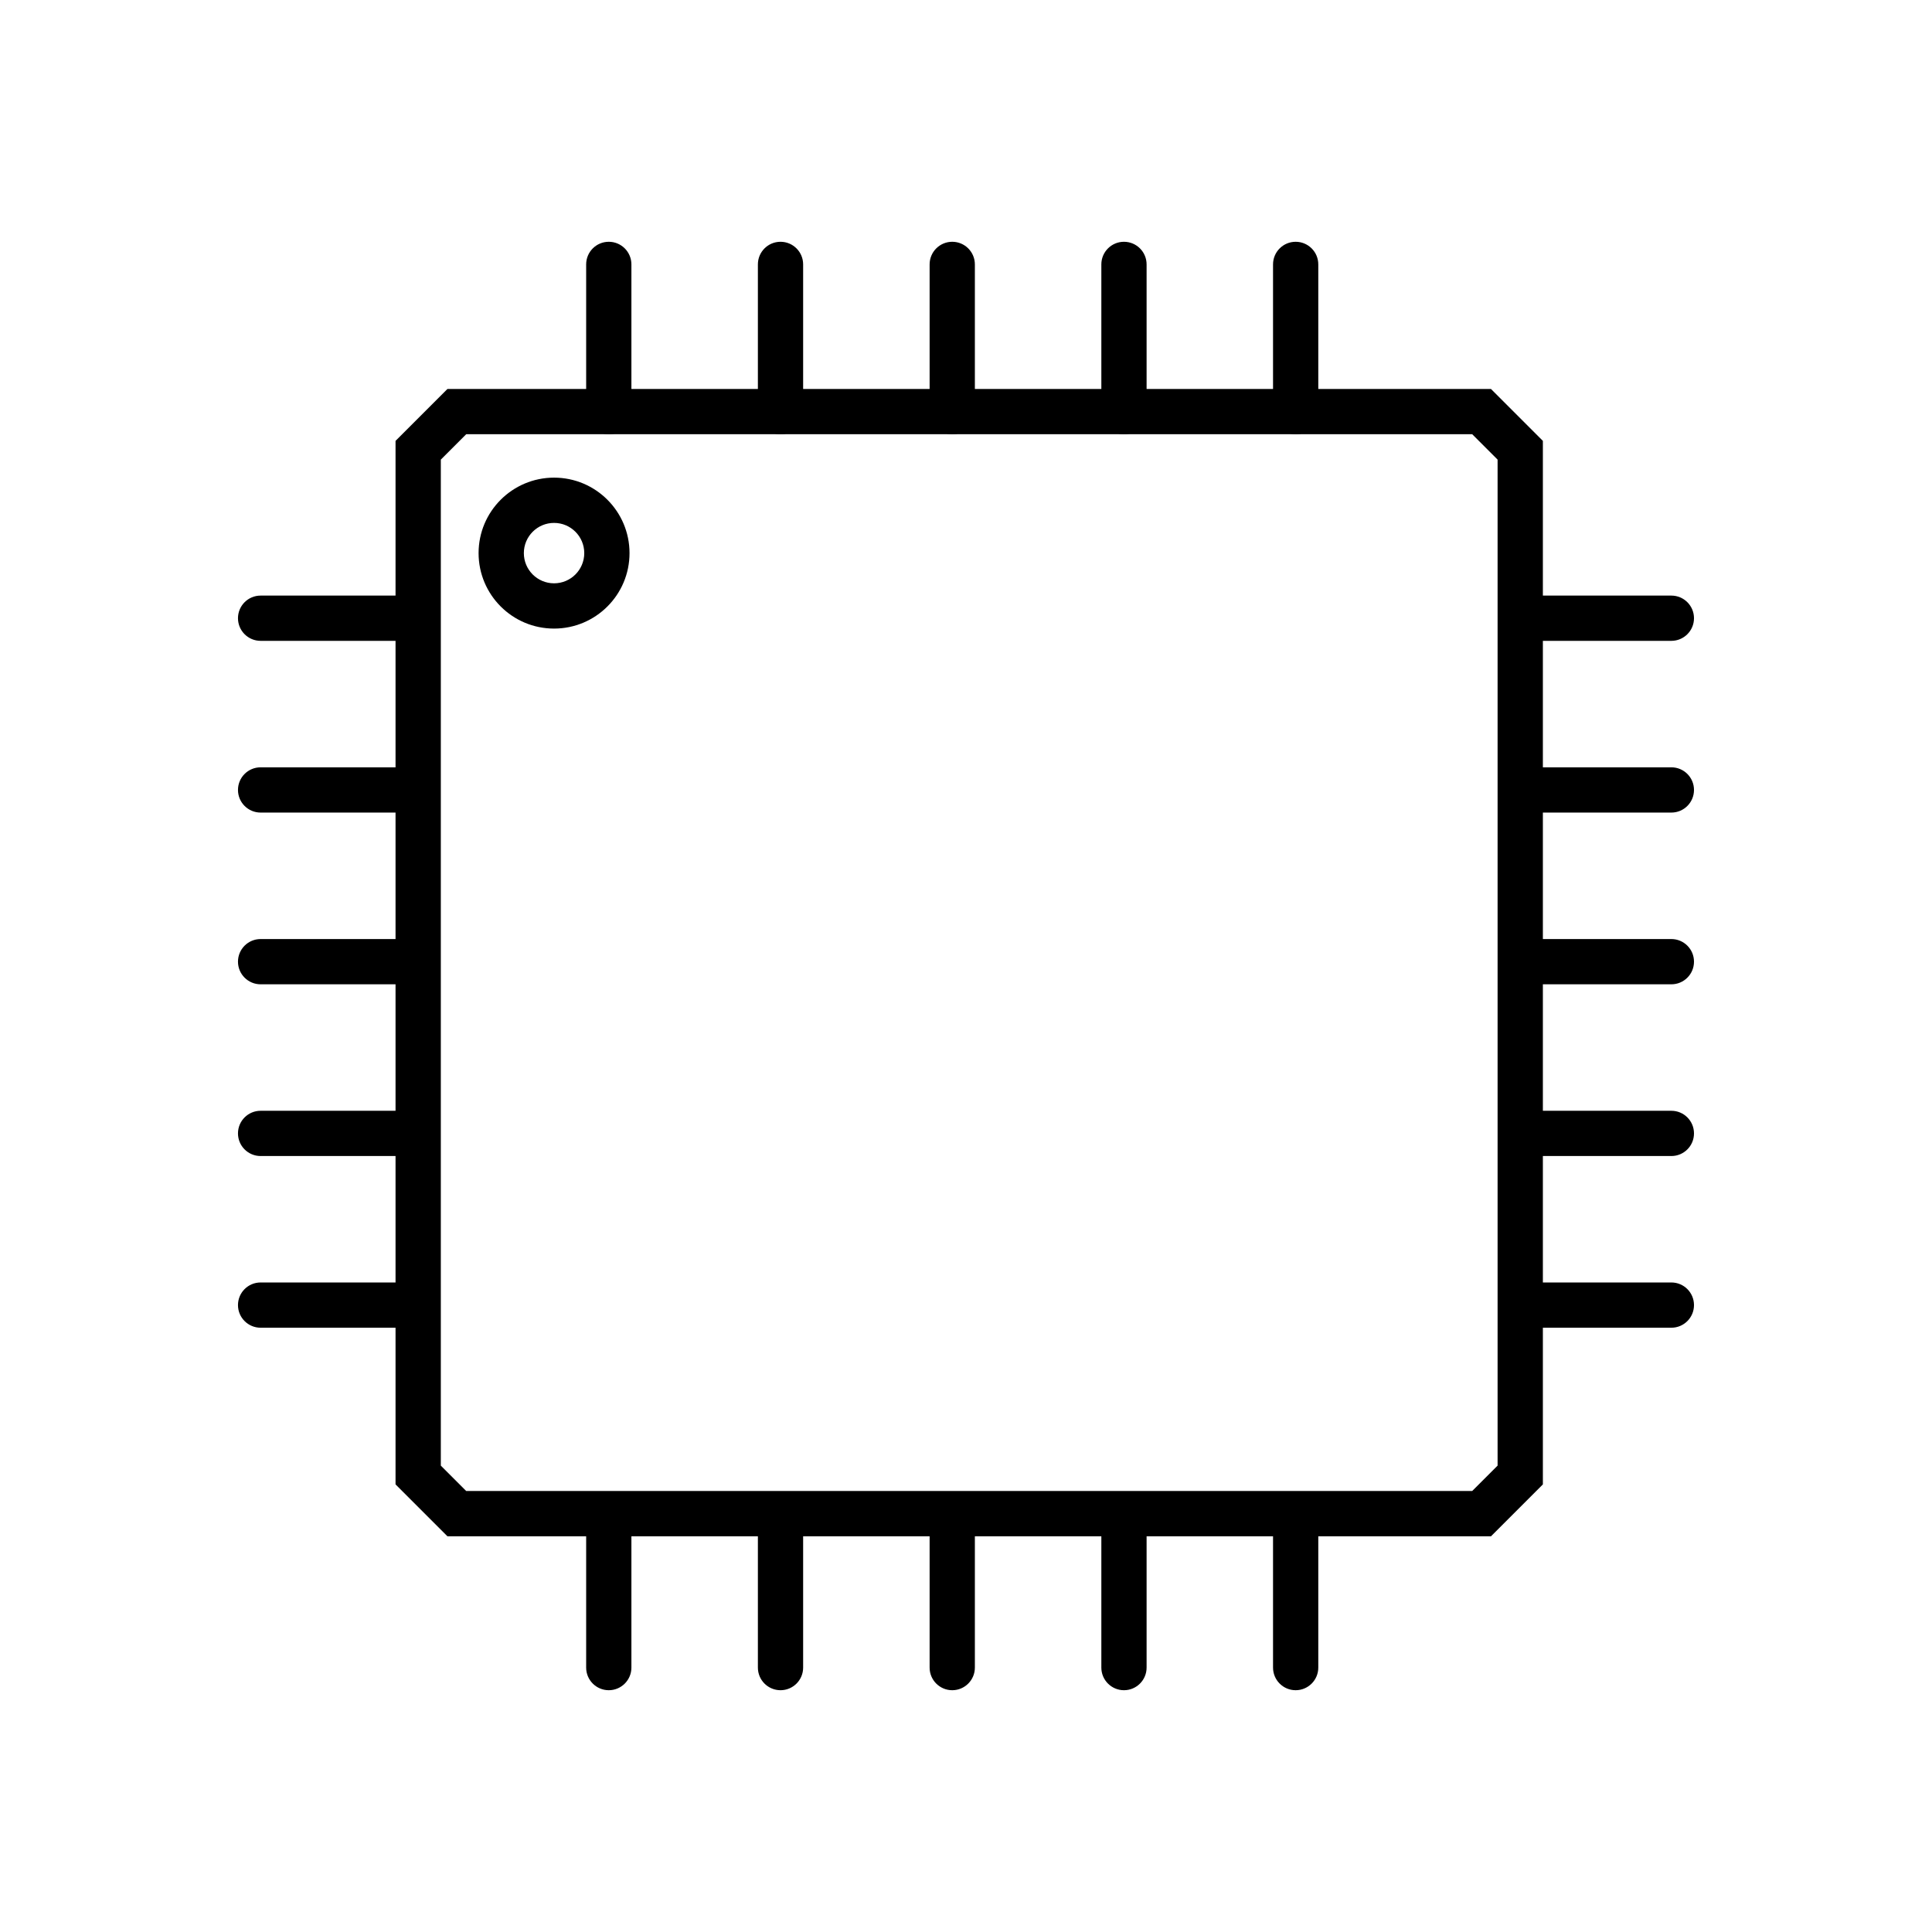 <?xml version="1.0" encoding="UTF-8"?>
<!-- Uploaded to: ICON Repo, www.svgrepo.com, Generator: ICON Repo Mixer Tools -->
<svg fill="#000000" width="800px" height="800px" version="1.1" viewBox="144 144 512 512" xmlns="http://www.w3.org/2000/svg">
 <g>
  <path d="m265.07 247.08h274.05l13.758 13.758v276.54l-13.758 13.758h-276.54l-13.758-13.758v-276.54l13.758-13.758zm269.08 11.996h-266.6l-6.727 6.727v266.6l6.727 6.727h266.6l6.727-6.727v-266.6z"/>
  <path d="m290.83 270.58c5.523 0 10.523 2.238 14.141 5.859 3.621 3.621 5.859 8.621 5.859 14.141 0 5.523-2.238 10.523-5.859 14.141-3.617 3.621-8.621 5.859-14.141 5.859-5.523 0-10.523-2.238-14.141-5.859-3.617-3.617-5.859-8.621-5.859-14.141 0-5.523 2.238-10.523 5.859-14.141 3.621-3.617 8.621-5.859 14.141-5.859zm5.66 14.34c-1.449-1.449-3.449-2.344-5.66-2.344s-4.211 0.895-5.66 2.344-2.344 3.449-2.344 5.66c0 2.211 0.895 4.211 2.344 5.66 1.449 1.449 3.449 2.344 5.66 2.344s4.211-0.895 5.66-2.344c1.449-1.449 2.344-3.449 2.344-5.66 0-2.211-0.895-4.211-2.344-5.66z"/>
  <path d="m311.33 214.07c0-3.312-2.684-5.996-5.996-5.996s-5.996 2.684-5.996 5.996v39.008c0 3.312 2.684 5.996 5.996 5.996s5.996-2.684 5.996-5.996z"/>
  <path d="m311.33 546.92c0-3.312-2.684-5.996-5.996-5.996s-5.996 2.684-5.996 5.996v39.008c0 3.312 2.684 5.996 5.996 5.996s5.996-2.684 5.996-5.996z"/>
  <path d="m356.84 214.07c0-3.312-2.684-5.996-5.996-5.996s-5.996 2.684-5.996 5.996v39.008c0 3.312 2.684 5.996 5.996 5.996s5.996-2.684 5.996-5.996z"/>
  <path d="m356.84 546.92c0-3.312-2.684-5.996-5.996-5.996s-5.996 2.684-5.996 5.996v39.008c0 3.312 2.684 5.996 5.996 5.996s5.996-2.684 5.996-5.996z"/>
  <path d="m402.35 214.07c0-3.312-2.684-5.996-5.996-5.996s-5.996 2.684-5.996 5.996v39.008c0 3.312 2.684 5.996 5.996 5.996s5.996-2.684 5.996-5.996z"/>
  <path d="m402.35 546.92c0-3.312-2.684-5.996-5.996-5.996s-5.996 2.684-5.996 5.996v39.008c0 3.312 2.684 5.996 5.996 5.996s5.996-2.684 5.996-5.996z"/>
  <path d="m447.86 214.07c0-3.312-2.684-5.996-5.996-5.996s-5.996 2.684-5.996 5.996v39.008c0 3.312 2.684 5.996 5.996 5.996s5.996-2.684 5.996-5.996z"/>
  <path d="m447.86 546.92c0-3.312-2.684-5.996-5.996-5.996s-5.996 2.684-5.996 5.996v39.008c0 3.312 2.684 5.996 5.996 5.996s5.996-2.684 5.996-5.996z"/>
  <path d="m493.36 214.07c0-3.312-2.684-5.996-5.996-5.996s-5.996 2.684-5.996 5.996v39.008c0 3.312 2.684 5.996 5.996 5.996s5.996-2.684 5.996-5.996z"/>
  <path d="m493.36 546.92c0-3.312-2.684-5.996-5.996-5.996s-5.996 2.684-5.996 5.996v39.008c0 3.312 2.684 5.996 5.996 5.996s5.996-2.684 5.996-5.996z"/>
  <path d="m252.07 313.83c3.312 0 5.996-2.684 5.996-5.996s-2.684-5.996-5.996-5.996h-39.008c-3.312 0-5.996 2.684-5.996 5.996s2.684 5.996 5.996 5.996z"/>
  <path d="m252.07 359.34c3.312 0 5.996-2.684 5.996-5.996s-2.684-5.996-5.996-5.996h-39.008c-3.312 0-5.996 2.684-5.996 5.996s2.684 5.996 5.996 5.996z"/>
  <path d="m252.07 404.85c3.312 0 5.996-2.684 5.996-5.996s-2.684-5.996-5.996-5.996h-39.008c-3.312 0-5.996 2.684-5.996 5.996s2.684 5.996 5.996 5.996z"/>
  <path d="m252.07 450.36c3.312 0 5.996-2.684 5.996-5.996s-2.684-5.996-5.996-5.996h-39.008c-3.312 0-5.996 2.684-5.996 5.996s2.684 5.996 5.996 5.996z"/>
  <path d="m252.07 495.86c3.312 0 5.996-2.684 5.996-5.996s-2.684-5.996-5.996-5.996h-39.008c-3.312 0-5.996 2.684-5.996 5.996s2.684 5.996 5.996 5.996z"/>
  <path d="m586.93 313.83c3.312 0 5.996-2.684 5.996-5.996s-2.684-5.996-5.996-5.996h-39.008c-3.312 0-5.996 2.684-5.996 5.996s2.684 5.996 5.996 5.996z"/>
  <path d="m586.93 359.34c3.312 0 5.996-2.684 5.996-5.996s-2.684-5.996-5.996-5.996h-39.008c-3.312 0-5.996 2.684-5.996 5.996s2.684 5.996 5.996 5.996z"/>
  <path d="m586.93 404.85c3.312 0 5.996-2.684 5.996-5.996s-2.684-5.996-5.996-5.996h-39.008c-3.312 0-5.996 2.684-5.996 5.996s2.684 5.996 5.996 5.996z"/>
  <path d="m586.93 450.36c3.312 0 5.996-2.684 5.996-5.996s-2.684-5.996-5.996-5.996h-39.008c-3.312 0-5.996 2.684-5.996 5.996s2.684 5.996 5.996 5.996z"/>
  <path d="m586.93 495.86c3.312 0 5.996-2.684 5.996-5.996s-2.684-5.996-5.996-5.996h-39.008c-3.312 0-5.996 2.684-5.996 5.996s2.684 5.996 5.996 5.996z"/>
 </g>
</svg>